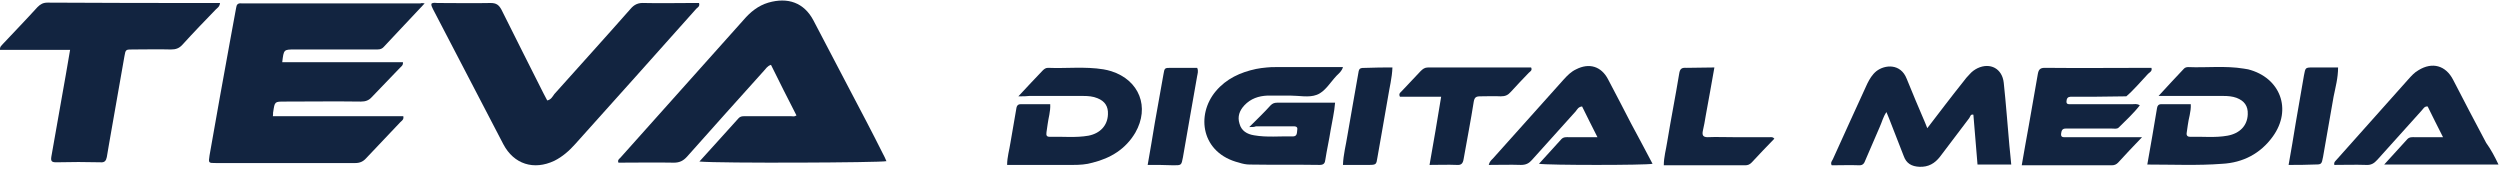 <svg width="667" height="45" viewBox="0 0 667 45" fill="none" xmlns="http://www.w3.org/2000/svg">
<g clip-path="url(#clip0_2_20)">
<path d="M113.3 0.9C109.5 5 105.9 8.7 102.4 12.5C101.7 13.3 100.8 13.2 100 13.2C92.9 13.2 85.8 13.2 78.6 13.2C75.7 13.2 75.7 13.2 75.3 16.6C80.7 16.6 86.1 16.6 91.5 16.6C96.8 16.6 102.2 16.6 107.5 16.6C107.6 17.4 107.1 17.7 106.7 18.1C104.2 20.7 101.7 23.3 99.2 25.9C98.4 26.8 97.5 27.1 96.3 27.1C89.5 27 82.7 27.1 75.9 27.1C73.3 27.1 73.3 27.1 72.9 29.8C72.8 30.1 72.9 30.4 72.8 31C84.5 31 96.1 31 107.6 31C107.8 31.9 107.2 32.2 106.8 32.6C103.8 35.8 100.7 39 97.7 42.2C96.9 43.1 96 43.5 94.8 43.5C82.4 43.5 70 43.5 57.6 43.5C55.6 43.5 55.6 43.5 55.9 41.5C57.7 31.3 59.5 21.1 61.4 10.8C61.9 7.9 62.5 5 63 2.1C63.1 1.2 63.5 0.8 64.4 0.9C64.6 0.9 64.7 0.9 64.9 0.9C80.7 0.9 96.4 0.9 112.2 0.9C112.4 0.8 112.7 0.8 113.3 0.9Z" fill="#122440"/>
<path d="M186.6 43.1C190.2 39.1 193.6 35.4 197 31.6C197.6 30.9 198.4 31 199.2 31C203.1 31 207 31 211 31C211.5 31 211.9 31.2 212.5 30.8C210.2 26.3 207.9 21.8 205.7 17.3C204.7 17.6 204.3 18.4 203.8 18.9C197 26.5 190.1 34.1 183.3 41.8C182.3 42.9 181.3 43.4 179.8 43.4C174.9 43.3 169.9 43.4 165 43.4C164.7 42.7 165.2 42.4 165.5 42.1C176.5 29.8 187.5 17.5 198.4 5.3C200.2 3.2 202.3 1.5 205 0.7C210.2 -0.8 214.5 0.7 217 5.4C220.3 11.7 223.6 18 226.9 24.3C229.8 29.8 232.7 35.3 235.5 40.9C235.9 41.6 236.2 42.3 236.5 43C234.8 43.4 192.2 43.6 186.6 43.1Z" fill="#122440"/>
<path d="M115.1 1C115.6 0.6 116.2 0.8 116.7 0.8C121.4 0.8 126.1 0.9 130.9 0.8C132.4 0.8 133.1 1.3 133.8 2.6C137.5 10 141.2 17.4 145 24.9C145.3 25.5 145.7 26.2 146 26.8C147 26.6 147.4 25.8 147.9 25.1C154.7 17.5 161.5 10 168.2 2.4C169.2 1.2 170.3 0.7 171.9 0.8C176.1 0.9 180.2 0.8 184.4 0.8C185.1 0.8 185.8 0.8 186.5 0.8C186.8 1.7 186.1 2 185.8 2.3C175 14.4 164.3 26.4 153.5 38.4C151.9 40.2 150.1 41.8 147.9 42.9C142.4 45.5 137.1 43.8 134.3 38.5C128 26.5 121.8 14.4 115.5 2.4C115.3 1.9 115 1.5 115.1 1Z" fill="#122440"/>
<path d="M58.7 0.8C58.6 1.8 58 2.1 57.6 2.5C54.6 5.6 51.6 8.7 48.7 11.9C47.8 12.9 46.9 13.2 45.6 13.2C42.2 13.1 38.7 13.2 35.3 13.2C33.6 13.2 33.5 13.2 33.2 15C32 21.8 30.8 28.7 29.6 35.5C29.2 37.6 28.9 39.7 28.5 41.9C28.3 42.9 27.9 43.4 26.8 43.3C22.9 43.2 19 43.2 15 43.3C13.8 43.3 13.5 43 13.7 41.8C14.6 36.7 15.5 31.6 16.4 26.5C17.2 22.2 17.9 17.9 18.7 13.3C12.3 13.3 6.2 13.3 1.44541e-06 13.3C-0.1 12.4 0.5 12.1 0.8 11.7C3.9 8.4 7 5.2 10 1.9C10.8 1.1 11.5 0.7 12.7 0.7C28 0.8 43.3 0.8 58.7 0.8Z" fill="#122440"/>
<path d="M514.2 34.2C517.5 29.9 520.6 25.8 523.8 21.8C524.3 21.1 524.9 20.4 525.5 19.8C526.1 19.1 526.8 18.6 527.6 18.2C531 16.6 534.2 18.3 534.6 22.1C535.2 27.7 535.6 33.2 536.1 38.8C536.3 40.5 536.4 42.1 536.6 43.9C533.6 43.9 530.6 43.9 527.6 43.9C527.2 39.5 526.9 35 526.5 30.6C525.7 30.4 525.7 31.1 525.4 31.5C522.8 34.9 520.2 38.4 517.6 41.8C516.2 43.6 514.5 44.6 512.1 44.5C510 44.4 508.6 43.6 507.9 41.6C506.6 38.3 505.3 34.9 504 31.6C503.8 31.1 503.6 30.6 503.3 29.9C502.4 31.2 502.1 32.6 501.5 33.9C500.2 36.8 499 39.8 497.7 42.7C497.4 43.5 497.1 44.1 496.1 44.1C493.6 44 491.2 44.1 488.7 44.1C488.3 43.4 488.8 42.9 489 42.5C492.1 35.7 495.1 29 498.2 22.3C498.8 21.1 499.5 19.9 500.6 19C502.9 17.2 507.1 16.9 508.7 21C510.3 24.9 511.9 28.8 513.6 32.7C513.7 33 513.9 33.4 514.2 34.2Z" fill="#122440"/>
<path d="M333.3 33.9C335.4 31.8 337.3 30 339 28.1C339.5 27.6 340 27.4 340.7 27.4C345.8 27.4 350.9 27.4 356.2 27.4C356 30 355.4 32.4 355 34.8C354.6 37.4 354 40 353.6 42.6C353.5 43.5 353.2 44 352.1 44C345.9 43.9 339.6 44 333.4 43.9C332.5 43.9 331.5 43.7 330.6 43.4C320.5 40.9 319 30.7 324.4 24.3C327.2 21 330.9 19.3 335.1 18.4C336 18.2 337 18.1 338 18C338.8 17.9 339.6 17.9 340.4 17.9C346.3 17.9 352.2 17.9 358.3 17.9C358 19 357.2 19.6 356.6 20.2C354.9 22 353.5 24.5 351.3 25.3C349.2 26.1 346.6 25.5 344.2 25.5C342.2 25.5 340.2 25.5 338.2 25.5C335.8 25.6 333.7 26.3 332 28.1C330.7 29.5 330.1 31.1 330.7 33C331.2 34.9 332.7 35.8 334.6 36.1C338 36.7 341.5 36.3 344.9 36.4C346.1 36.4 346 35.5 346.1 34.7C346.3 33.7 345.6 33.7 344.9 33.7C341.6 33.7 338.3 33.7 335.1 33.7C334.6 33.9 334.2 33.9 333.3 33.9Z" fill="#122440"/>
<path d="M571.5 36.6C569.1 39.1 567.1 41.2 565.1 43.4C564.6 43.9 564.1 44.1 563.4 44.1C555.5 44.1 547.6 44.1 539.4 44.1C540 40.4 540.7 36.9 541.3 33.4C542.1 28.8 542.9 24.3 543.7 19.7C543.9 18.6 544.3 18.1 545.5 18.1C555 18.2 564.5 18.1 574 18.1C574.3 19 573.5 19.3 573.1 19.7C571.2 21.7 569.4 23.9 567.3 25.7C564.7 25.7 562 25.8 559.4 25.8C557.2 25.8 555.1 25.8 552.9 25.8C552.2 25.8 551.6 25.8 551.4 26.6C551.3 27.2 551.2 27.8 552.1 27.8C552.7 27.8 553.2 27.8 553.8 27.8C558.8 27.8 563.9 27.8 568.9 27.8C569.5 27.8 570.1 27.6 570.9 28.1C569.2 30.3 567.2 32.1 565.3 34C564.8 34.5 564.1 34.3 563.5 34.3C559.8 34.3 556.1 34.3 552.5 34.3C552 34.3 551.5 34.3 551.1 34.3C550.1 34.3 550 35 549.9 35.7C549.8 36.7 550.5 36.6 551.1 36.6C556.9 36.6 562.8 36.6 568.6 36.6C569.5 36.6 570.3 36.6 571.5 36.6Z" fill="#122440"/>
<path d="M666.6 43.9C656.4 43.9 646.5 43.9 636.1 43.9C638.3 41.5 640.3 39.3 642.3 37.1C642.9 36.5 643.6 36.6 644.3 36.6C646.7 36.6 649.1 36.6 651.8 36.6C650.3 33.7 649 31 647.7 28.4C646.8 28.3 646.5 29.1 646 29.6C642.1 33.9 638.2 38.3 634.3 42.6C633.4 43.6 632.6 44.1 631.2 44C628.4 43.9 625.6 44 622.8 44C622.6 43.2 623.2 42.9 623.5 42.5C629.8 35.4 636.2 28.3 642.5 21.2C643.4 20.2 644.2 19.3 645.3 18.7C648.9 16.5 652.5 17.4 654.5 21.3C657.4 26.9 660.3 32.5 663.3 38.1C664.6 39.9 665.6 41.8 666.6 43.9Z" fill="#122440"/>
<path d="M440.9 43.7C439 44.1 413.1 44.1 410.6 43.7C412.7 41.4 414.6 39.3 416.6 37.1C417.2 36.5 417.9 36.6 418.6 36.6C421 36.6 423.4 36.6 426.2 36.6C424.7 33.7 423.4 31 422.1 28.4C421.1 28.5 420.8 29.2 420.4 29.7C416.5 34 412.6 38.4 408.7 42.7C407.9 43.6 407.1 44 405.8 44C402.9 43.9 400.1 44 397.2 44C397.4 43.1 397.9 42.7 398.3 42.3C404.6 35.3 410.9 28.2 417.2 21.2C418.2 20.1 419.2 19.1 420.5 18.5C424 16.7 427.2 17.7 429 21.1C431.1 25 433.1 29 435.2 33C437.1 36.5 439 40.1 440.9 43.7Z" fill="#122440"/>
<path d="M572.9 43.9C573.8 38.7 574.7 33.8 575.5 28.8C575.6 28.2 575.9 27.8 576.6 27.8C579.2 27.8 581.8 27.8 584.5 27.8C584.6 29.9 583.9 31.6 583.7 33.4C583.6 34.1 583.5 34.8 583.4 35.5C583.3 36.2 583.7 36.5 584.3 36.5C587.6 36.4 591 36.8 594.3 36.2C597.6 35.6 599.6 33.5 599.7 30.5C599.8 28.3 598.8 26.9 596.7 26.1C595.6 25.7 594.4 25.6 593.2 25.6C588.4 25.6 583.6 25.6 578.8 25.6C578 25.6 577.3 25.6 575.9 25.6C578.4 22.9 580.5 20.6 582.7 18.3C583 18 583.4 17.9 583.8 17.9C588.7 18.1 593.7 17.5 598.6 18.3C599 18.4 599.4 18.4 599.8 18.5C608.4 20.7 611.6 29.2 606.4 36.4C603.1 41 598.4 43.4 592.9 43.7C586.4 44.2 579.8 43.9 572.9 43.9Z" fill="#122440"/>
<path d="M271.7 25.7C274.1 23.1 276.2 20.9 278.2 18.8C278.6 18.4 279 18.1 279.6 18.1C284.5 18.3 289.5 17.7 294.4 18.5C295.1 18.6 295.8 18.8 296.5 19C304 21.4 306.8 28.6 302.9 35.4C300.3 39.8 296.3 42.2 291.5 43.4C289.8 43.9 288 44 286.3 44C280.5 44 274.7 44 268.7 44C268.7 41.9 269.3 40 269.6 38C270.1 35.1 270.6 32.2 271.1 29.3C271.2 28.6 271.3 27.8 272.3 27.8C274.9 27.8 277.5 27.8 280.2 27.8C280.3 29.8 279.7 31.5 279.5 33.2C279.4 33.9 279.3 34.6 279.2 35.3C279.1 36.1 279.2 36.5 280.1 36.5C283.5 36.4 287 36.8 290.4 36.2C293.5 35.6 295.5 33.5 295.6 30.5C295.7 28.4 294.8 27 292.8 26.2C291.6 25.7 290.3 25.6 289 25.6C284.2 25.6 279.4 25.6 274.6 25.6C273.8 25.7 273.1 25.7 271.7 25.7Z" fill="#122440"/>
<path d="M381.4 44C382.5 37.9 383.5 31.9 384.5 25.8C380.7 25.8 377.1 25.8 373.5 25.8C373.1 25 373.6 24.7 373.9 24.4C375.6 22.6 377.3 20.8 379 19C379.6 18.4 380.1 18 381 18C390.2 18 399.3 18 408.5 18C408.9 18.8 408.2 19.1 407.9 19.4C406.3 21.1 404.7 22.7 403.1 24.5C402.3 25.4 401.6 25.7 400.4 25.7C398.6 25.6 396.7 25.7 394.9 25.7C393.8 25.7 393.4 26 393.2 27.1C392.4 32.2 391.4 37.3 390.5 42.4C390.3 43.7 389.8 44.1 388.6 44C386.4 43.9 384 44 381.4 44Z" fill="#122440"/>
<path d="M457.4 18C456.6 22.4 455.9 26.6 455.1 30.8C454.9 32.2 454.6 33.6 454.3 35C454.1 36.1 454.4 36.6 455.6 36.6C457.9 36.5 460.2 36.6 462.6 36.6C465.8 36.6 469 36.6 472.2 36.6C472.6 36.6 473 36.5 473.4 37C471.4 39.1 469.3 41.2 467.3 43.4C466.8 43.9 466.3 44.1 465.6 44.1C458.4 44.1 451.2 44.1 443.9 44.1C443.9 41.9 444.5 39.9 444.8 37.9C445.8 31.8 447 25.8 448 19.7C448.2 18.3 448.7 18 450 18.1C452.4 18.1 454.7 18 457.4 18Z" fill="#122440"/>
<path d="M610.6 44C611.3 40.1 611.9 36.5 612.5 32.8C613.2 28.6 614 24.3 614.7 20.1C615.1 18.1 615 18 617 18C619.2 18 621.4 18 623.8 18C623.8 20.8 623.1 23.3 622.6 25.8C621.7 31.1 620.7 36.5 619.8 41.8C619.4 43.9 619.4 43.9 617.3 43.9C615.2 44 613 44 610.6 44Z" fill="#122440"/>
<path d="M371.5 18C371.4 20.8 370.7 23.4 370.3 26C369.4 31.4 368.4 36.7 367.5 42C367.2 43.9 367.2 44 365.1 44C362.9 44 360.6 44 358.3 44C358.4 41.2 359.1 38.7 359.5 36.1C360.4 30.7 361.4 25.4 362.3 20.1C362.6 18.1 362.6 18.1 364.7 18.1C366.9 18 369.2 18 371.5 18Z" fill="#122440"/>
<path d="M306.2 44C306.9 40.1 307.5 36.4 308.1 32.8C308.9 28.5 309.6 24.2 310.4 19.9C310.7 18.1 310.7 18.1 312.5 18.1C314.8 18.1 317.1 18.1 319.4 18.1C319.8 18.9 319.5 19.7 319.4 20.3C318.1 27.5 316.9 34.7 315.6 42C315.2 44.1 315.2 44.1 313.1 44.1C310.9 44 308.6 44 306.2 44Z" fill="#122440"/>
</g>
<defs>
<clipPath id="clip0_2_20">
<rect width="666.6" height="44.5" fill="white"/>
</clipPath>
</defs>
</svg>
